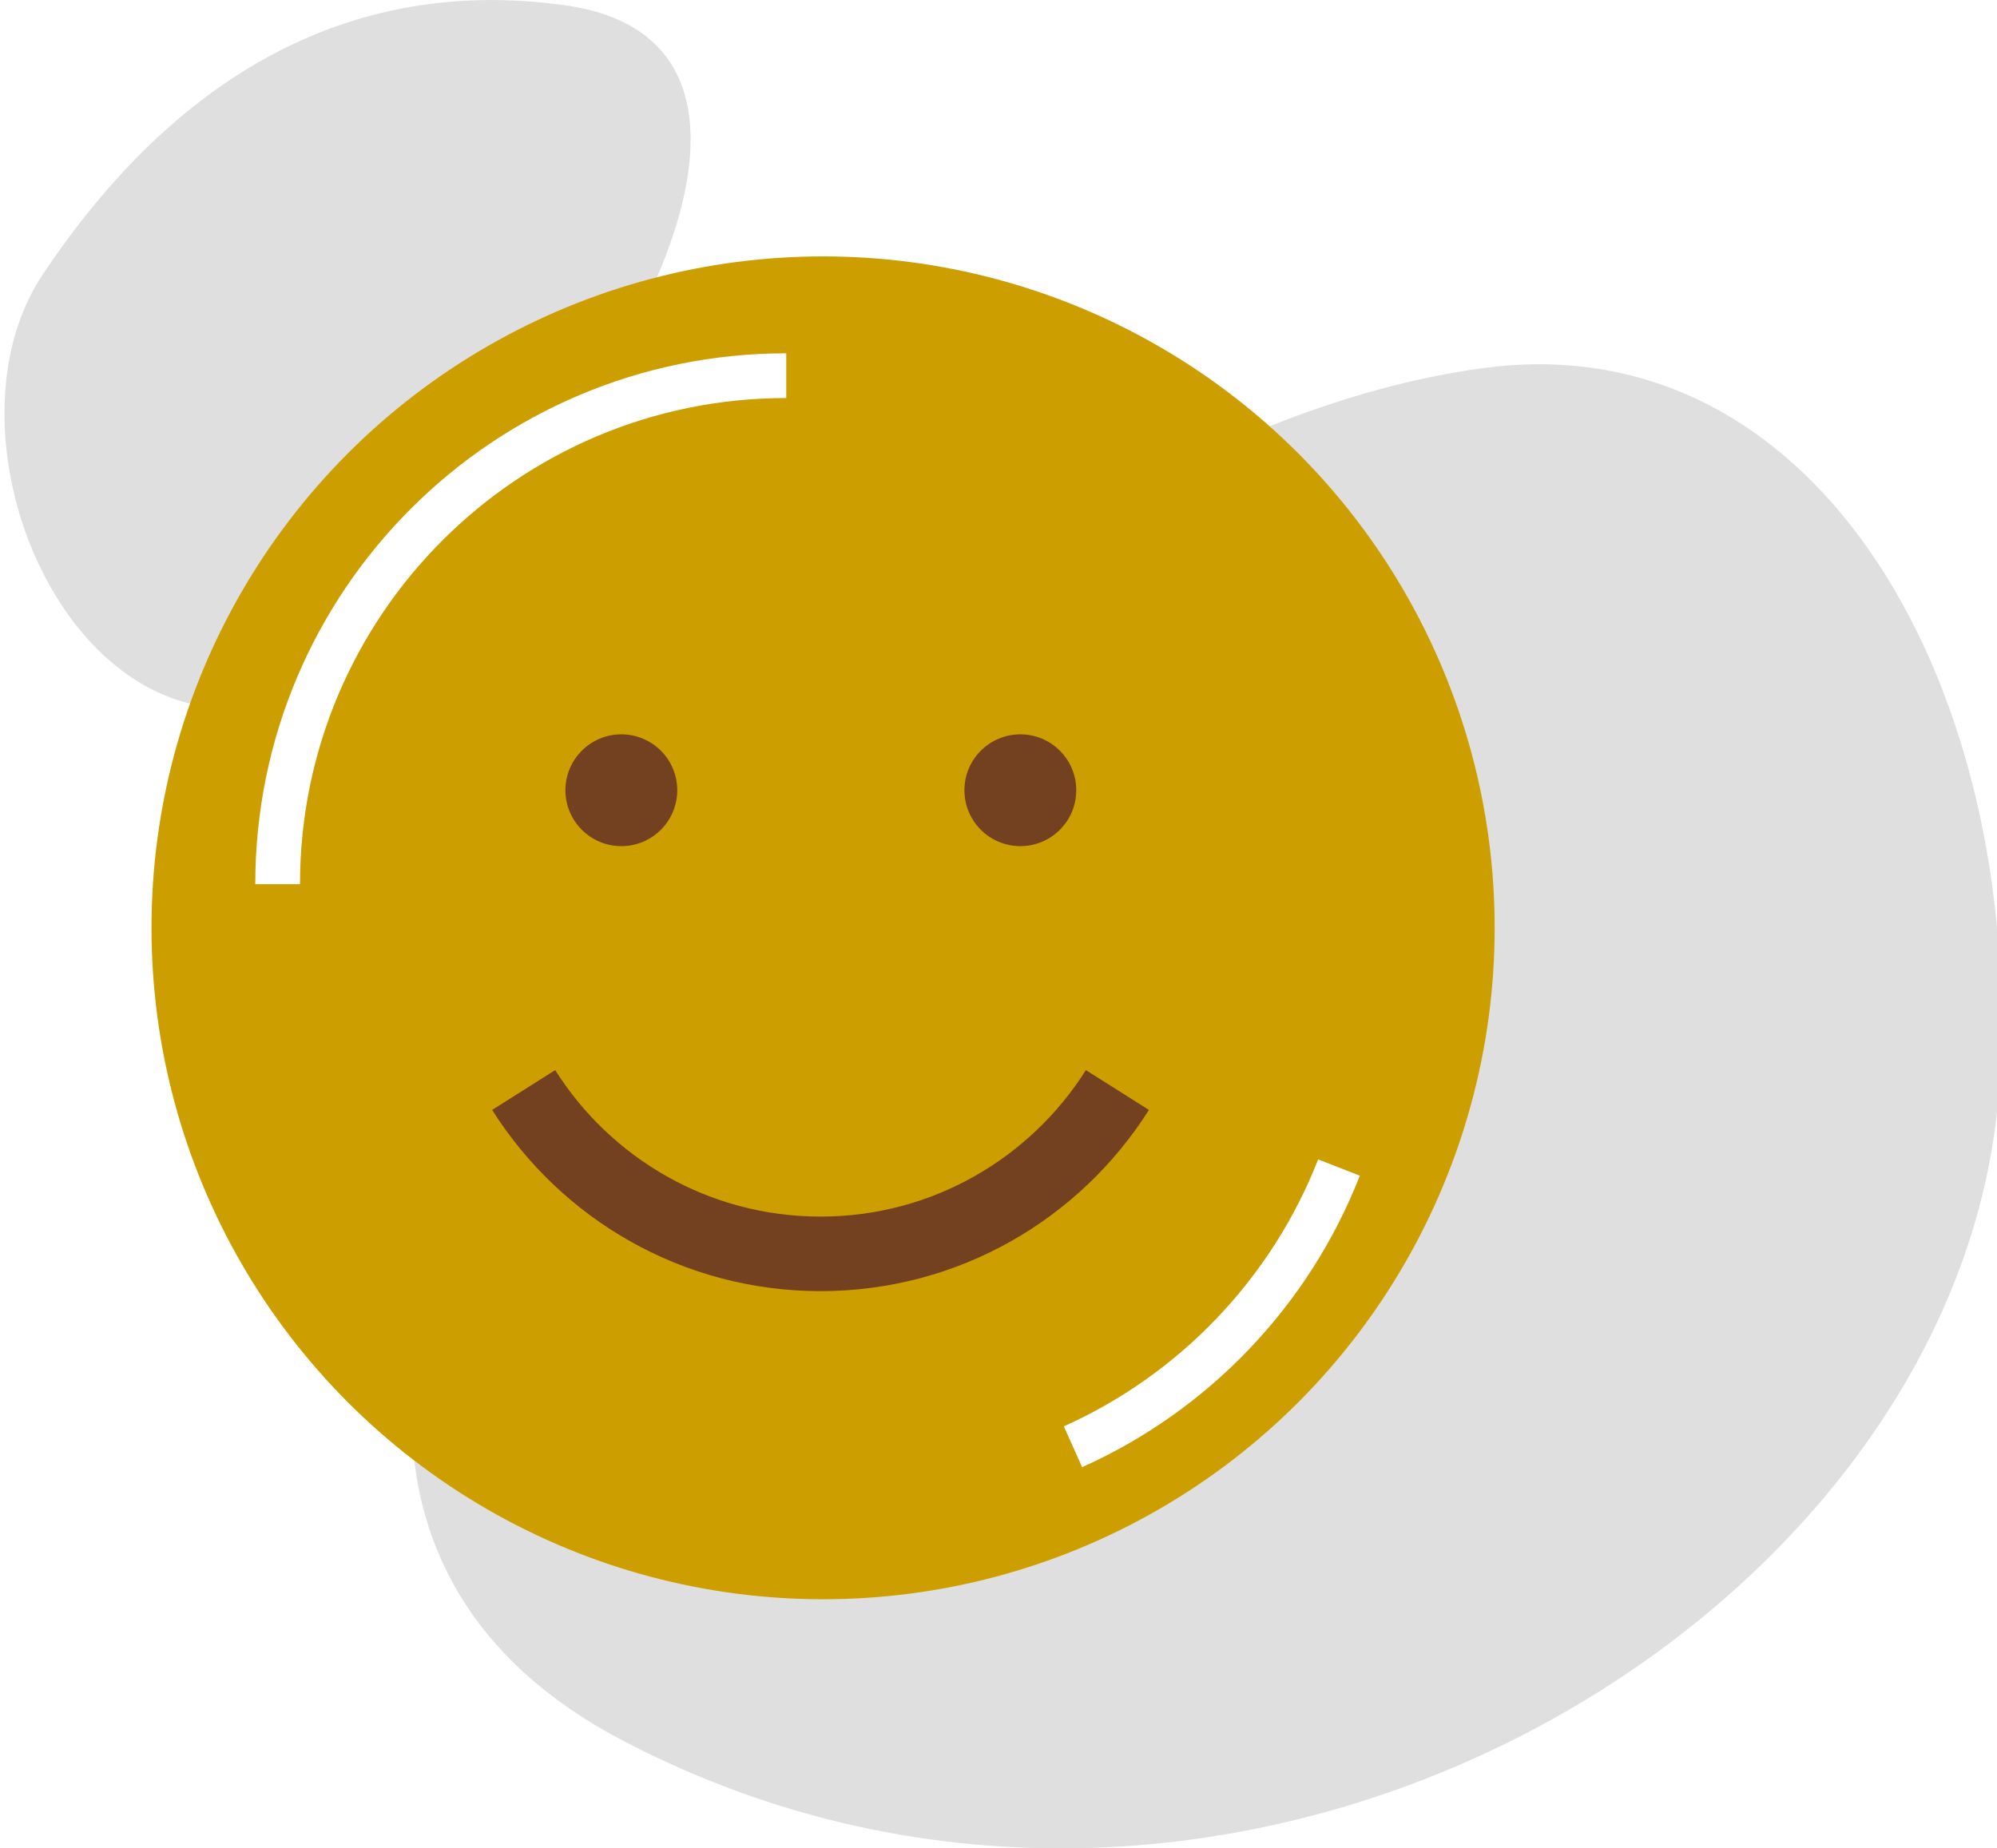 <?xml version="1.0" encoding="utf-8"?>
<!-- Generator: Adobe Illustrator 26.0.1, SVG Export Plug-In . SVG Version: 6.00 Build 0)  -->
<svg version="1.1" id="Layer_1" xmlns="http://www.w3.org/2000/svg" xmlns:xlink="http://www.w3.org/1999/xlink" x="0px" y="0px"
	 viewBox="0 0 133.93 123.99" style="enable-background:new 0 0 133.93 123.99;" xml:space="preserve">
<style type="text/css">
	.st0{fill:#F8F8F8;}
	.st1{fill:#9B6B0E;}
	.st2{fill:#95D0F4;}
	.st3{fill:#EDD5B3;}
	.st4{fill:#EBEBEC;}
	.st5{fill:#F9B443;}
	.st6{fill:#FFFFFF;}
	.st7{fill:#777777;}
	.st8{fill:#CC9F01;}
	.st9{fill:#FFFFFF;stroke:#CC9F01;stroke-width:1.5;stroke-miterlimit:10;}
	.st10{fill:none;stroke:#777777;stroke-width:1.5;stroke-miterlimit:10;}
	.st11{fill:none;stroke:#CC9F01;stroke-miterlimit:10;}
	.st12{fill:none;stroke:#777777;stroke-miterlimit:10;}
	.st13{fill:#0094B3;}
	.st14{opacity:0.7;fill:#193952;}
	.st15{opacity:0.3;fill:#1F4766;}
	.st16{fill:#F2F2F2;}
	.st17{fill:#CCCCCC;}
	.st18{fill:#1F4766;}
	.st19{filter:url(#Adobe_OpacityMaskFilter);}
	.st20{filter:url(#Adobe_OpacityMaskFilter_00000014633370482615348400000006667159179220315313_);}
	.st21{mask:url(#SVGID_1_);fill:url(#SVGID_00000124858931190402496960000006666051966247126459_);}
	.st22{opacity:0.1;fill:url(#SVGID_00000049902760096175090600000016562807366400872364_);}
	.st23{fill:#A7A9AC;}
	.st24{fill:#939598;}
	.st25{filter:url(#Adobe_OpacityMaskFilter_00000136379393663049934170000012585453588636086691_);}
	.st26{filter:url(#Adobe_OpacityMaskFilter_00000094614924970999771720000007784678568173927082_);}
	
		.st27{mask:url(#SVGID_00000111172496375332285050000004251972493272564131_);fill:url(#SVGID_00000120530344253171452020000017962133593096818315_);}
	.st28{opacity:0.1;fill:url(#SVGID_00000054236404583152421480000014729511968006915996_);}
	.st29{fill:#285A79;}
	.st30{fill:none;}
	.st31{fill:#40327A;}
	.st32{fill:#252526;}
	.st33{fill:#FCE0C8;}
	.st34{fill:#333333;}
	.st35{fill:#EA9E2F;}
	.st36{fill:#FFFFFF;stroke:#777777;stroke-miterlimit:10;}
	.st37{fill:#FFFFFF;stroke:#CC9F01;stroke-miterlimit:10;}
	.st38{fill:none;stroke:#856B4F;stroke-width:2;stroke-miterlimit:10;}
	.st39{fill:#8B6C3E;}
	.st40{fill:none;stroke:#777777;stroke-width:0.5;stroke-miterlimit:10;}
	.st41{opacity:0.7;fill:#333333;}
	.st42{fill:#DDCCB1;}
	.st43{fill:#DDD6FF;}
	.st44{fill:#856B4F;}
	.st45{filter:url(#Adobe_OpacityMaskFilter_00000126298411437494653280000003618986053850300595_);}
	.st46{filter:url(#Adobe_OpacityMaskFilter_00000140706032604287165860000016535469630943770022_);}
	
		.st47{mask:url(#SVGID_00000136411273401966033280000015061015241358202497_);fill:url(#SVGID_00000182498262226283366370000015521764761347888524_);}
	.st48{opacity:0.1;fill:url(#SVGID_00000183939918485973190450000008793054036143572141_);}
	.st49{filter:url(#Adobe_OpacityMaskFilter_00000088134754285684295990000013887154247300685954_);}
	.st50{filter:url(#Adobe_OpacityMaskFilter_00000152953260907003735290000017576354078866120891_);}
	
		.st51{mask:url(#SVGID_00000000182718117251164440000007680956545578202005_);fill:url(#SVGID_00000093137830389208330390000011171749426455359626_);}
	.st52{opacity:0.1;fill:url(#SVGID_00000098202201830135976330000006229312328217206933_);}
	.st53{fill:none;stroke:#777777;stroke-width:3;stroke-linecap:round;stroke-linejoin:round;stroke-miterlimit:10;}
	.st54{fill:none;stroke:#CC9F01;stroke-width:6;stroke-miterlimit:10;}
	.st55{fill:none;stroke:#777777;stroke-width:4;stroke-miterlimit:10;}
	.st56{fill:none;stroke:#CC9F01;stroke-width:4;stroke-miterlimit:10;}
	.st57{fill:#FFFFFF;stroke:#777777;stroke-width:4;stroke-miterlimit:10;}
	.st58{fill:#BCBEC0;}
	.st59{fill:none;stroke:#856B4F;stroke-miterlimit:10;}
	.st60{fill:none;stroke:#CC9F01;stroke-width:5;stroke-miterlimit:10;}
	.st61{fill:none;stroke:#FFFFFF;stroke-width:3;stroke-miterlimit:10;}
	.st62{fill:#DFDFDF;}
	.st63{fill:#FACBA3;}
	.st64{fill:#CD9E00;}
	.st65{fill:none;stroke:#734020;stroke-width:5;stroke-miterlimit:10;}
	.st66{fill:#734020;}
	.st67{fill:none;stroke:#856B4F;stroke-width:5;stroke-miterlimit:10;}
	.st68{filter:url(#Adobe_OpacityMaskFilter_00000155120644737517440000000003376387541530438845_);}
	.st69{filter:url(#Adobe_OpacityMaskFilter_00000035488583075253612440000014673999090452251055_);}
	
		.st70{mask:url(#SVGID_00000131368995421832978140000012100602671664540840_);fill:url(#SVGID_00000129174423737050480960000004185342206284640948_);}
	.st71{opacity:0.1;fill:url(#SVGID_00000103961315088209322360000010809283885341504158_);}
	.st72{filter:url(#Adobe_OpacityMaskFilter_00000160879611061108321410000015698399610623800483_);}
	.st73{filter:url(#Adobe_OpacityMaskFilter_00000119087964838179203450000008094409865560979135_);}
	
		.st74{mask:url(#SVGID_00000137852906269160531080000002431768271109351040_);fill:url(#SVGID_00000138567567770747215400000014885137767805875897_);}
	.st75{opacity:0.1;fill:url(#SVGID_00000129922948212228816710000005795823520944808075_);}
	.st76{filter:url(#Adobe_OpacityMaskFilter_00000157989574580692502870000011370843288481785263_);}
	.st77{filter:url(#Adobe_OpacityMaskFilter_00000168084209460830006540000001439241678649023627_);}
	
		.st78{mask:url(#SVGID_00000120534321234414830550000016840665463070465708_);fill:url(#SVGID_00000059268957837319343110000003092235745429310608_);}
	.st79{opacity:0.1;fill:url(#SVGID_00000026150280947413610000000011630766683787150484_);}
	.st80{filter:url(#Adobe_OpacityMaskFilter_00000065787573402878468150000015152065021856153019_);}
	.st81{filter:url(#Adobe_OpacityMaskFilter_00000177480453711856106130000014190240844008314801_);}
	
		.st82{mask:url(#SVGID_00000050648057327867205550000016550174338235712424_);fill:url(#SVGID_00000071547385043015135340000016728639714317251712_);}
	.st83{opacity:0.1;fill:url(#SVGID_00000041985071244254007330000000561108373626744718_);}
	.st84{filter:url(#Adobe_OpacityMaskFilter_00000067215010115205201370000007080991659867901088_);}
	.st85{filter:url(#Adobe_OpacityMaskFilter_00000134954751458209956170000018059092032755981733_);}
	
		.st86{mask:url(#SVGID_00000174562594523215757790000000663905947332398739_);fill:url(#SVGID_00000093178069480268915280000005237410487781261502_);}
	.st87{opacity:0.1;fill:url(#SVGID_00000111884180436259606070000004352366349748930971_);}
	.st88{filter:url(#Adobe_OpacityMaskFilter_00000010279190583211776000000004378233701831739785_);}
	.st89{filter:url(#Adobe_OpacityMaskFilter_00000073715165673019339100000013493194590700775087_);}
	
		.st90{mask:url(#SVGID_00000173125067266293603420000001230747038049065358_);fill:url(#SVGID_00000058560109925517148960000004347103607130415800_);}
	.st91{opacity:0.1;fill:url(#SVGID_00000165234894684164444920000004248255304285386650_);}
</style>
<g>
	<path class="st62" d="M27.75,41.28C45.33,23.55,53.8,2.59,37.92,0.36C23.34-1.7,11.64,5.27,2.87,18.41S9.09,60.12,27.75,41.28z"/>
	<path class="st62" d="M134.09,72.72c1.62-26.08-11.8-51.03-34.53-48.04c-42.05,5.54-98.74,70.64-57.81,92.07
		C82.68,138.19,131.86,108.59,134.09,72.72z"/>
	<circle class="st64" cx="55.2" cy="62.24" r="45.04"/>
	<path id="XMLID_00000026872077143427546280000001517057014080865701_" class="st65" d="M35.12,73.12
		c4.17,6.6,11.52,10.99,19.91,10.99c8.39,0,15.74-4.39,19.91-10.99"/>
	<circle class="st66" cx="41.67" cy="53.01" r="3.75"/>
	<circle class="st66" cx="68.43" cy="53.01" r="3.75"/>
	<path class="st61" d="M89.8,78.32c-3.26,8.34-9.7,15.08-17.84,18.73"/>
	<path class="st61" d="M18.62,59.31c0-18.84,15.27-34.11,34.11-34.11"/>
</g>
</svg>
